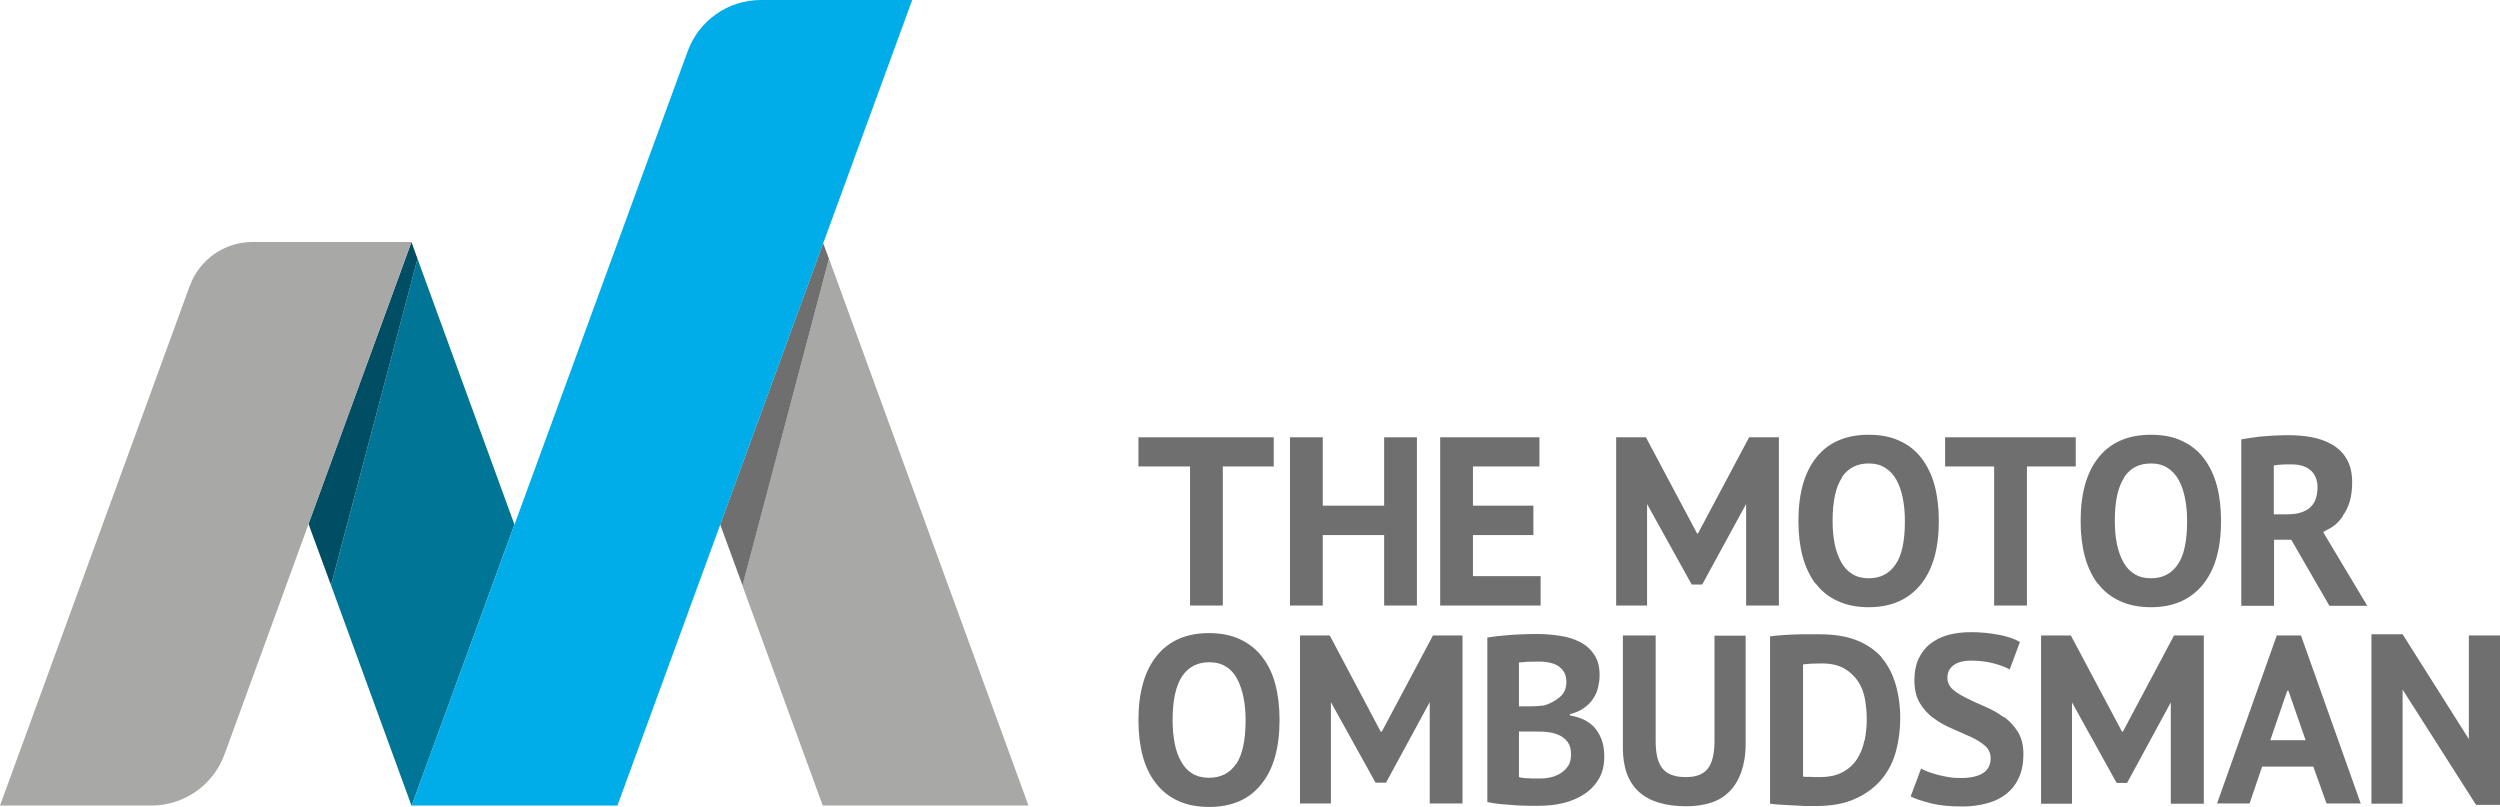 <svg width="158" height="51" viewBox="0 0 158 51" fill="none" xmlns="http://www.w3.org/2000/svg">
<g clip-path="url(#clip0_1_275)">
<path d="M26.387 16.355L20.922 36.989L26.005 50.911H26.02L32.514 33.154L26.387 16.355Z" fill="#007595"/>
<path d="M26.005 15.293L19.496 33.109L20.921 36.988L26.387 16.355L26.005 15.293Z" fill="#004E64"/>
<path d="M52.394 16.355L46.914 36.989L51.998 50.911H65L52.394 16.355Z" fill="#A8A8A7"/>
<path d="M45.516 33.154L46.926 36.988L52.392 16.355L52.024 15.367L45.516 33.154Z" fill="#706F6F"/>
<path d="M9.565 50.91H0L11.989 18.08C12.591 16.414 14.178 15.293 15.956 15.293H26.005L14.193 47.666C13.487 49.612 11.636 50.91 9.565 50.91Z" fill="#A8A8A7"/>
<path d="M39.022 50.911H26.019L43.459 3.245C44.164 1.298 46.016 0 48.087 0H57.652L39.022 50.911Z" fill="#00ADE9"/>
<path d="M79.78 41.531C79.413 41.044 78.943 40.675 78.384 40.41C77.826 40.145 77.165 40.012 76.416 40.012C74.99 40.012 73.889 40.484 73.11 41.442C72.346 42.386 71.949 43.743 71.949 45.513C71.949 46.339 72.037 47.091 72.214 47.755C72.39 48.433 72.669 49.008 73.036 49.48C73.404 49.967 73.859 50.336 74.432 50.601C74.99 50.867 75.652 50.999 76.416 50.999C77.841 50.999 78.943 50.527 79.707 49.569C80.485 48.625 80.867 47.268 80.867 45.498C80.867 44.672 80.779 43.92 80.603 43.256C80.427 42.578 80.147 42.003 79.78 41.531ZM78.105 48.3C77.709 48.876 77.136 49.156 76.401 49.156C76.004 49.156 75.652 49.067 75.358 48.89C75.064 48.713 74.829 48.463 74.653 48.138C74.462 47.814 74.329 47.43 74.241 46.988C74.153 46.545 74.109 46.044 74.109 45.513C74.109 44.259 74.315 43.33 74.711 42.74C75.108 42.15 75.681 41.855 76.416 41.855C76.842 41.855 77.194 41.944 77.488 42.136C77.782 42.312 78.017 42.578 78.193 42.917C78.37 43.256 78.502 43.64 78.59 44.082C78.678 44.525 78.722 44.997 78.722 45.513C78.722 46.796 78.517 47.725 78.12 48.3H78.105Z" fill="#706F6F"/>
<path d="M100.773 45.97C100.567 45.763 100.332 45.586 100.068 45.468C99.803 45.35 99.51 45.262 99.216 45.218V45.129C99.554 45.055 99.847 44.922 100.083 44.76C100.318 44.598 100.523 44.406 100.67 44.185C100.817 43.964 100.935 43.728 100.993 43.462C101.052 43.197 101.096 42.946 101.096 42.681C101.096 42.165 100.993 41.722 100.758 41.383C100.538 41.044 100.244 40.778 99.877 40.587C99.51 40.395 99.098 40.262 98.628 40.188C98.158 40.115 97.688 40.07 97.188 40.07C96.894 40.07 96.6 40.07 96.307 40.085C96.013 40.085 95.719 40.115 95.44 40.129C95.161 40.159 94.896 40.174 94.647 40.203C94.397 40.233 94.191 40.262 94 40.291V50.689C94.264 50.748 94.544 50.792 94.867 50.822C95.19 50.851 95.499 50.866 95.792 50.896C96.101 50.91 96.38 50.925 96.645 50.925H97.306C97.82 50.925 98.334 50.866 98.819 50.748C99.304 50.63 99.745 50.438 100.127 50.188C100.509 49.937 100.817 49.612 101.052 49.214C101.287 48.816 101.39 48.344 101.39 47.798C101.39 47.386 101.331 47.032 101.214 46.722C101.096 46.427 100.949 46.161 100.744 45.955L100.773 45.97ZM95.998 41.87C96.116 41.855 96.292 41.84 96.512 41.825C96.733 41.825 96.968 41.811 97.232 41.811C97.467 41.811 97.688 41.825 97.893 41.87C98.099 41.914 98.29 41.973 98.452 42.076C98.613 42.179 98.746 42.312 98.848 42.474C98.951 42.651 98.995 42.858 98.995 43.108C98.995 43.492 98.863 43.816 98.584 44.052C98.305 44.288 97.982 44.465 97.6 44.583C97.482 44.598 97.32 44.613 97.144 44.628C96.968 44.628 96.791 44.642 96.659 44.642H95.998V41.855V41.87ZM99.128 48.359C99.025 48.551 98.878 48.698 98.687 48.831C98.51 48.949 98.305 49.052 98.07 49.111C97.835 49.17 97.585 49.2 97.335 49.2C97.232 49.2 97.115 49.2 96.983 49.2C96.85 49.2 96.718 49.2 96.586 49.185C96.454 49.185 96.336 49.185 96.233 49.155C96.116 49.155 96.042 49.126 95.998 49.111V46.235H97.1C97.365 46.235 97.614 46.235 97.879 46.279C98.143 46.309 98.378 46.383 98.584 46.486C98.79 46.589 98.966 46.737 99.098 46.928C99.23 47.12 99.289 47.371 99.289 47.71C99.289 47.961 99.23 48.197 99.128 48.388V48.359Z" fill="#706F6F"/>
<path d="M108.355 46.871C108.355 47.652 108.208 48.227 107.929 48.581C107.65 48.935 107.194 49.112 106.563 49.112C106.239 49.112 105.96 49.083 105.711 48.995C105.461 48.921 105.27 48.788 105.108 48.611C104.947 48.434 104.829 48.198 104.756 47.918C104.682 47.623 104.638 47.284 104.638 46.856V40.16H102.566V47.269C102.566 49.732 103.903 50.956 106.592 50.956C107.15 50.956 107.65 50.882 108.12 50.735C108.59 50.587 108.972 50.351 109.295 50.027C109.619 49.702 109.868 49.289 110.045 48.803C110.221 48.301 110.324 47.711 110.324 47.033V40.175H108.355V46.871Z" fill="#706F6F"/>
<path d="M118.949 41.575C118.537 41.104 118.009 40.735 117.347 40.469C116.686 40.204 115.893 40.086 114.953 40.086C114.747 40.086 114.512 40.086 114.233 40.086C113.968 40.086 113.689 40.086 113.41 40.101C113.131 40.101 112.852 40.13 112.587 40.145C112.323 40.16 112.088 40.189 111.867 40.219V50.793C111.999 50.808 112.19 50.837 112.455 50.852C112.719 50.867 112.984 50.882 113.278 50.897C113.557 50.911 113.836 50.926 114.1 50.941C114.365 50.941 114.585 50.941 114.732 50.941C115.746 50.941 116.598 50.793 117.274 50.469C117.964 50.159 118.508 49.746 118.934 49.23C119.36 48.714 119.654 48.124 119.83 47.46C120.007 46.797 120.095 46.103 120.095 45.395C120.095 44.614 119.992 43.891 119.801 43.242C119.61 42.593 119.316 42.018 118.905 41.546L118.949 41.575ZM117.832 46.797C117.744 47.239 117.582 47.637 117.362 47.976C117.142 48.316 116.833 48.596 116.451 48.802C116.069 49.009 115.584 49.112 114.997 49.112C114.953 49.112 114.864 49.112 114.776 49.112C114.673 49.112 114.571 49.112 114.468 49.097C114.35 49.097 114.247 49.097 114.159 49.097C114.071 49.097 113.998 49.097 113.953 49.068V41.989C114.056 41.974 114.233 41.959 114.453 41.944C114.688 41.944 114.894 41.929 115.129 41.929C115.702 41.929 116.172 42.033 116.539 42.239C116.907 42.446 117.2 42.726 117.421 43.05C117.641 43.375 117.788 43.758 117.862 44.171C117.935 44.584 117.979 45.012 117.979 45.425C117.979 45.897 117.935 46.354 117.847 46.797H117.832Z" fill="#706F6F"/>
<path d="M126.645 45.336C126.293 45.071 125.896 44.85 125.485 44.673C125.073 44.496 124.677 44.319 124.324 44.142C123.971 43.965 123.663 43.788 123.428 43.581C123.193 43.375 123.075 43.124 123.075 42.829C123.075 42.505 123.207 42.239 123.457 42.047C123.707 41.856 124.089 41.752 124.574 41.752C125.088 41.752 125.573 41.811 126.014 41.929C126.454 42.047 126.792 42.18 127.013 42.313L127.659 40.573C127.307 40.366 126.866 40.219 126.308 40.115C125.764 40.012 125.191 39.953 124.574 39.953C124.045 39.953 123.56 40.012 123.119 40.13C122.693 40.248 122.311 40.44 121.988 40.691C121.665 40.941 121.43 41.266 121.253 41.634C121.077 42.018 120.989 42.46 120.989 42.977C120.989 43.581 121.107 44.068 121.342 44.451C121.577 44.835 121.871 45.159 122.238 45.41C122.59 45.675 122.987 45.882 123.398 46.059C123.81 46.236 124.207 46.413 124.559 46.575C124.912 46.737 125.22 46.929 125.455 47.136C125.69 47.342 125.808 47.608 125.808 47.917C125.808 48.345 125.646 48.655 125.323 48.861C125 49.068 124.53 49.171 123.913 49.171C123.648 49.171 123.398 49.156 123.149 49.112C122.899 49.068 122.664 49.023 122.444 48.964C122.223 48.905 122.017 48.832 121.841 48.773C121.665 48.699 121.518 48.64 121.415 48.566L120.754 50.336C121.033 50.483 121.444 50.616 122.017 50.764C122.59 50.911 123.252 50.97 124.016 50.97C124.589 50.97 125.117 50.896 125.602 50.764C126.087 50.631 126.484 50.425 126.822 50.159C127.16 49.879 127.424 49.54 127.6 49.127C127.791 48.714 127.88 48.227 127.88 47.666C127.88 47.106 127.762 46.619 127.527 46.251C127.292 45.867 126.998 45.557 126.631 45.292L126.645 45.336Z" fill="#706F6F"/>
<path d="M143.893 40.16L140.117 50.779H142.174L142.967 48.449H146.2L147.037 50.779H149.197L145.421 40.16H143.908H143.893ZM143.482 46.782L144.554 43.656H144.628L145.715 46.782H143.467H143.482Z" fill="#706F6F"/>
<path d="M87.332 46.236H87.258L84.041 40.16H82.16V50.779H84.114V44.378L86.935 49.466H87.596L90.358 44.378V50.779H92.43V40.16H90.564L87.332 46.236Z" fill="#706F6F"/>
<path d="M134.168 46.236H134.109L130.877 40.16H128.996V50.794H130.95V44.393L133.771 49.481H134.432L137.194 44.393V50.794H139.281V40.16H137.4L134.168 46.236Z" fill="#706F6F"/>
<path d="M156.031 40.16V46.708L151.844 40.086H149.875V50.793H151.844V43.581L156.486 50.867H158V40.16H156.031Z" fill="#706F6F"/>
<path d="M112.425 38.27V27.637H110.545L107.312 33.713H107.254L104.021 27.637H102.141V38.27H104.095V31.855L106.916 36.943H107.577L110.354 31.855V38.27H112.425Z" fill="#706F6F"/>
<path d="M114.747 36.871C115.115 37.358 115.57 37.727 116.128 37.977C116.687 38.243 117.348 38.376 118.097 38.376C119.508 38.376 120.595 37.904 121.374 36.96C122.152 36.016 122.534 34.674 122.534 32.919C122.534 32.093 122.446 31.355 122.27 30.692C122.093 30.028 121.814 29.453 121.447 28.966C121.08 28.48 120.61 28.111 120.051 27.86C119.493 27.595 118.847 27.477 118.097 27.477C116.672 27.477 115.57 27.948 114.806 28.892C114.042 29.836 113.66 31.178 113.66 32.934C113.66 33.759 113.748 34.497 113.925 35.16C114.101 35.824 114.38 36.399 114.733 36.886L114.747 36.871ZM116.408 30.161C116.804 29.571 117.377 29.291 118.097 29.291C118.509 29.291 118.861 29.379 119.155 29.571C119.449 29.763 119.684 30.013 119.86 30.338C120.037 30.662 120.169 31.046 120.257 31.488C120.345 31.931 120.389 32.403 120.389 32.919C120.389 34.202 120.198 35.116 119.787 35.691C119.39 36.267 118.832 36.547 118.097 36.547C117.701 36.547 117.348 36.458 117.069 36.281C116.775 36.104 116.54 35.854 116.364 35.529C116.187 35.205 116.04 34.821 115.952 34.379C115.864 33.936 115.82 33.45 115.82 32.919C115.82 31.665 116.026 30.751 116.422 30.175L116.408 30.161Z" fill="#706F6F"/>
<path d="M131.187 27.637H122.93V29.48H126.03V38.27H128.101V29.48H131.187V27.637Z" fill="#706F6F"/>
<path d="M132.583 36.871C132.951 37.358 133.406 37.727 133.964 37.977C134.523 38.243 135.184 38.376 135.933 38.376C137.344 38.376 138.431 37.904 139.21 36.96C139.988 36.016 140.37 34.674 140.37 32.919C140.37 32.093 140.282 31.355 140.106 30.692C139.929 30.028 139.65 29.453 139.283 28.966C138.916 28.48 138.446 28.111 137.887 27.86C137.329 27.595 136.682 27.477 135.933 27.477C134.508 27.477 133.406 27.948 132.642 28.892C131.878 29.836 131.496 31.178 131.496 32.934C131.496 33.759 131.584 34.497 131.761 35.16C131.937 35.824 132.216 36.399 132.569 36.886L132.583 36.871ZM134.244 30.161C134.64 29.571 135.213 29.291 135.933 29.291C136.345 29.291 136.697 29.379 136.991 29.571C137.285 29.763 137.52 30.013 137.696 30.338C137.873 30.662 138.005 31.046 138.093 31.488C138.181 31.931 138.225 32.403 138.225 32.919C138.225 34.202 138.034 35.116 137.623 35.691C137.226 36.267 136.668 36.547 135.933 36.547C135.536 36.547 135.184 36.458 134.905 36.281C134.611 36.104 134.376 35.854 134.199 35.529C134.023 35.205 133.876 34.821 133.788 34.379C133.7 33.936 133.656 33.45 133.656 32.919C133.656 31.665 133.862 30.751 134.258 30.175L134.244 30.161Z" fill="#706F6F"/>
<path d="M148.054 32.607C148.466 32.061 148.657 31.353 148.657 30.483C148.657 29.893 148.539 29.407 148.319 29.023C148.098 28.64 147.79 28.33 147.408 28.109C147.026 27.887 146.6 27.725 146.13 27.637C145.659 27.548 145.16 27.504 144.675 27.504C144.469 27.504 144.234 27.504 143.984 27.519C143.735 27.519 143.47 27.548 143.206 27.563C142.941 27.578 142.677 27.607 142.398 27.651C142.133 27.696 141.884 27.725 141.648 27.769V38.285H143.72V34.111H144.807L147.217 38.285H149.612L146.82 33.624C147.511 33.27 147.687 33.138 148.069 32.622L148.054 32.607ZM145.968 32.105C145.63 32.371 145.175 32.504 144.587 32.504H143.705V29.421C143.808 29.392 143.97 29.377 144.175 29.362C144.381 29.348 144.587 29.348 144.807 29.348C145.351 29.348 145.762 29.48 146.041 29.731C146.321 29.982 146.467 30.35 146.467 30.793C146.467 31.398 146.291 31.84 145.953 32.105H145.968Z" fill="#706F6F"/>
<path d="M75.211 38.27H77.282V29.48H80.5V27.637H71.949V29.48H75.211V38.27Z" fill="#706F6F"/>
<path d="M83.599 33.816H87.478V38.27H89.549V27.637H87.478V31.958H83.599V27.637H81.527V38.27H83.599V33.816Z" fill="#706F6F"/>
<path d="M97.367 36.412H93.091V33.816H96.911V31.958H93.091V29.48H97.293V27.637H91.019V38.27H97.367V36.412Z" fill="#706F6F"/>
</g>
<defs>
<clipPath id="clip0_1_275">
<rect width="158" height="51" fill="white"/>
</clipPath>
</defs>
</svg>
